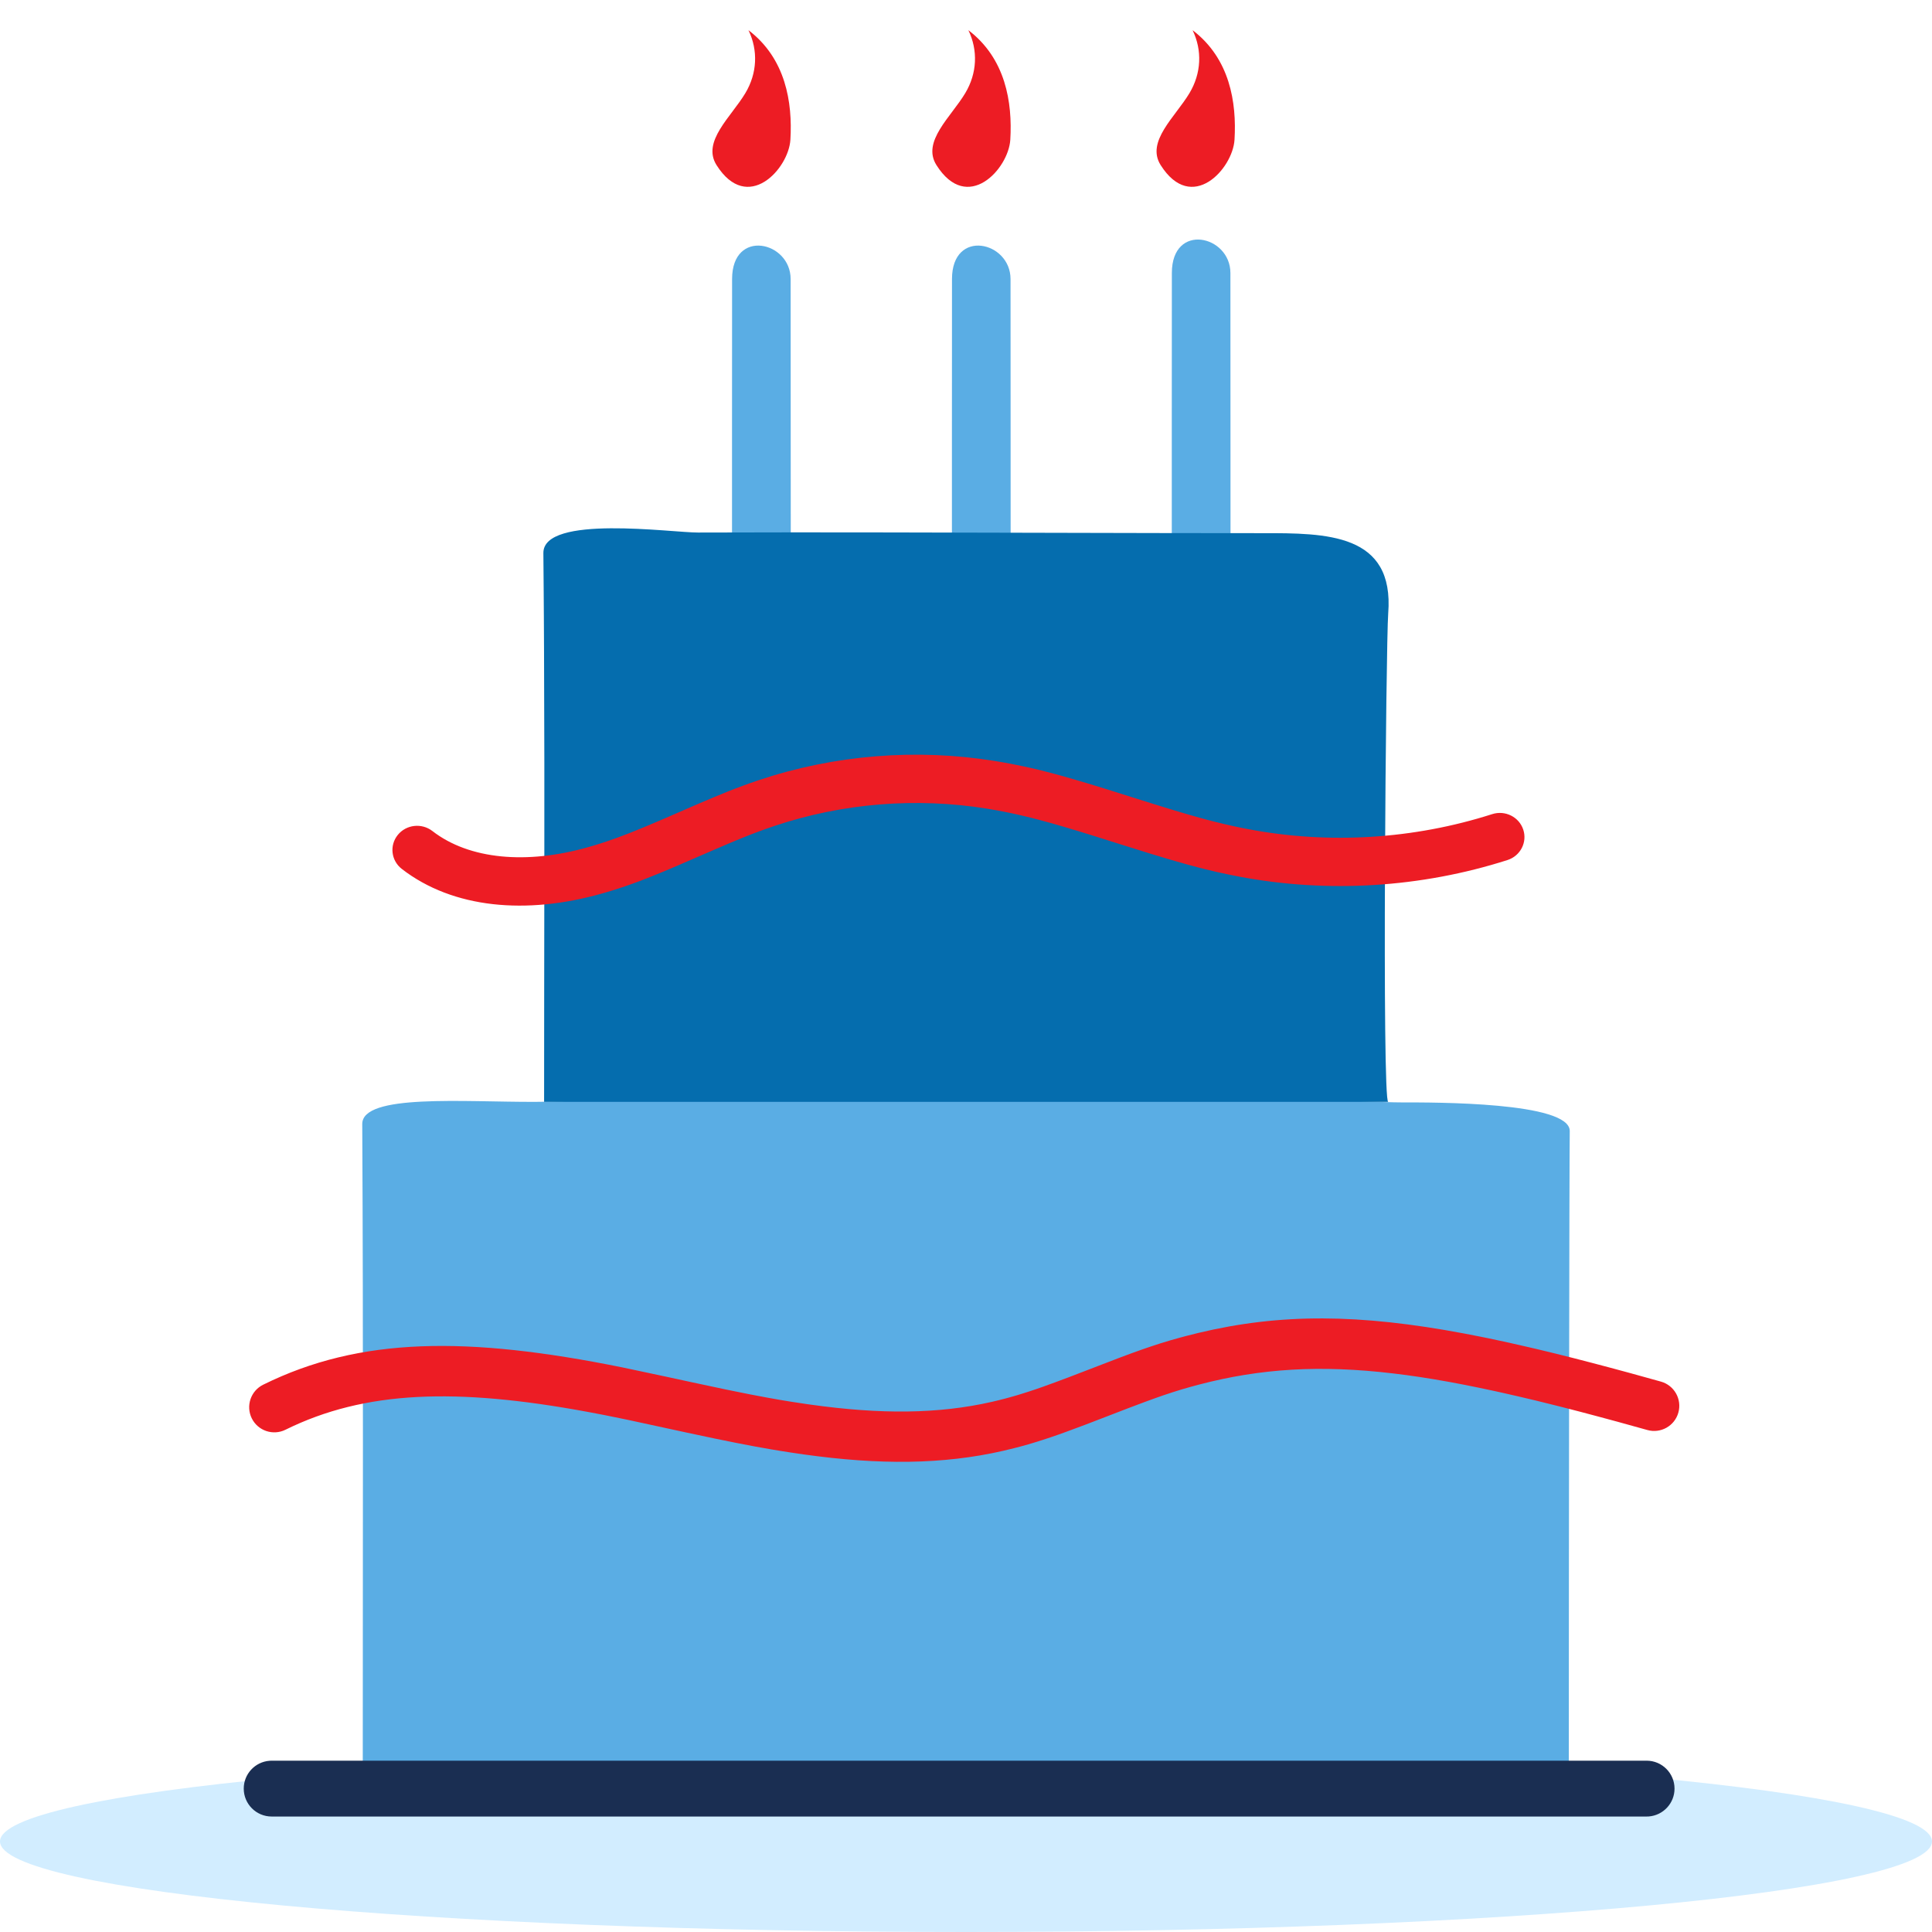 <svg width="56" height="56" viewBox="0 0 56 56" fill="none" xmlns="http://www.w3.org/2000/svg">
<path fill-rule="evenodd" clip-rule="evenodd" d="M27.999 56C12.536 56 0 54.825 0 53.375C0 51.926 12.536 50.75 27.999 50.75C43.464 50.75 56 51.926 56 53.375C56 54.825 43.464 56 27.999 56Z" fill="#D2EDFF"/>
<path fill-rule="evenodd" clip-rule="evenodd" d="M10.515 51.188C10.515 44.897 10.533 38.872 10.5 32.582C10.495 31.697 13.44 31.945 15.508 31.938C17.576 31.93 19.646 31.664 21.715 31.668C25.853 31.675 29.991 31.697 34.13 31.697C34.13 31.697 39.703 31.954 40.634 31.954C41.565 31.954 45.513 31.938 45.5 32.786C45.487 33.635 45.473 44.97 45.473 51.188H10.515Z" fill="#5AADE4"/>
<path fill-rule="evenodd" clip-rule="evenodd" d="M29.293 12.392C29.293 12.392 29.291 8.128 29.291 8.088C29.29 6.994 27.595 6.611 27.594 8.088C27.594 8.088 27.593 10.126 27.592 12.392V12.633V16.199H28.498H29.294C29.294 16.199 29.294 12.392 29.293 12.392Z" fill="#5AADE4"/>
<path fill-rule="evenodd" clip-rule="evenodd" d="M22.919 12.392C22.919 12.392 22.917 8.128 22.917 8.088C22.916 6.994 21.221 6.611 21.22 8.088C21.22 8.088 21.218 10.126 21.218 12.392V12.633V16.199H22.124H22.921C22.921 16.199 22.921 12.392 22.919 12.392Z" fill="#5AADE4"/>
<path fill-rule="evenodd" clip-rule="evenodd" d="M20.769 4.785C20.337 4.101 21.194 3.388 21.606 2.697C21.947 2.126 21.979 1.462 21.695 0.875C22.774 1.697 22.975 2.965 22.91 4.05C22.859 4.897 21.667 6.207 20.769 4.785Z" fill="#ED1C24"/>
<path fill-rule="evenodd" clip-rule="evenodd" d="M35.666 12.217C35.666 12.217 35.664 7.953 35.664 7.913C35.663 6.819 33.968 6.436 33.967 7.912C33.967 7.912 33.966 9.951 33.965 12.217V12.458V16.024H34.871H35.667C35.667 16.024 35.667 12.217 35.666 12.217Z" fill="#5AADE4"/>
<path fill-rule="evenodd" clip-rule="evenodd" d="M15.771 31.938C15.771 27.568 15.79 23.199 15.769 18.831C15.768 18.505 15.766 18.179 15.764 17.854C15.762 17.616 15.761 17.379 15.759 17.141C15.757 16.771 15.754 16.402 15.75 16.032C15.739 14.906 19.478 15.439 20.232 15.436C22.075 15.429 23.919 15.43 25.762 15.433C29.368 15.438 32.975 15.454 36.582 15.454C38.448 15.452 40.421 15.454 40.238 17.779C40.172 18.621 40.054 31.938 40.238 31.938H15.771Z" fill="#056DAE"/>
<path d="M47.727 51.034C48.175 51.034 48.537 51.397 48.537 51.844C48.537 52.27 48.208 52.618 47.791 52.651L47.727 52.653H7.875C7.428 52.653 7.065 52.291 7.065 51.844C7.065 51.418 7.394 51.069 7.812 51.037L7.875 51.034H47.727Z" fill="#1A2E52"/>
<path fill-rule="evenodd" clip-rule="evenodd" d="M33.642 4.785C33.21 4.101 34.067 3.388 34.479 2.697C34.82 2.126 34.852 1.462 34.568 0.875C35.647 1.697 35.848 2.965 35.783 4.05C35.732 4.897 34.54 6.207 33.642 4.785Z" fill="#ED1C24"/>
<path d="M34.382 38.724L34.733 38.636C37.12 38.064 39.393 38.08 42.438 38.652L42.889 38.74C42.965 38.755 43.042 38.771 43.119 38.786L43.588 38.886C43.667 38.903 43.747 38.921 43.827 38.939L44.315 39.05C44.398 39.069 44.481 39.089 44.564 39.108L45.073 39.231L45.596 39.362L46.134 39.501L46.687 39.647L47.257 39.801L48.144 40.047C48.531 40.156 48.757 40.558 48.648 40.945C48.54 41.332 48.138 41.558 47.75 41.45L46.885 41.21L46.329 41.06L45.79 40.917L45.266 40.782C45.181 40.76 45.095 40.739 45.011 40.718L44.51 40.594L44.024 40.479L43.551 40.371C43.473 40.354 43.396 40.337 43.32 40.32L42.867 40.224L42.426 40.135L41.997 40.054C41.714 40.003 41.439 39.957 41.171 39.916L40.773 39.859L40.384 39.81C38.27 39.559 36.544 39.664 34.753 40.133L34.502 40.201L34.245 40.275L33.986 40.356L33.717 40.445L33.526 40.512L33.214 40.625L32.734 40.805L31.477 41.289L30.926 41.494L30.679 41.583L30.446 41.663L30.225 41.736L30.012 41.803L29.806 41.865L29.602 41.922L29.398 41.975L29.085 42.051C27.328 42.454 25.477 42.463 23.302 42.158L22.947 42.106L22.596 42.051L22.36 42.012L21.871 41.925L21.345 41.824L20.762 41.706L19.921 41.528L18.245 41.165L17.994 41.113L17.502 41.013L17.022 40.922C13.23 40.223 10.58 40.303 8.274 41.442C7.913 41.62 7.476 41.472 7.298 41.112C7.12 40.751 7.268 40.314 7.629 40.136C10.441 38.746 13.552 38.729 18.026 39.632L19.276 39.897L20.037 40.062L21.043 40.276L21.746 40.418L22.246 40.512L22.598 40.575L22.939 40.631L23.39 40.699L23.504 40.715C25.517 40.997 27.197 40.989 28.76 40.631L28.948 40.586L29.134 40.539L29.319 40.488L29.507 40.434L29.8 40.342L30.006 40.274L30.224 40.198L30.58 40.069L30.979 39.92L32.491 39.339L32.845 39.208L33.163 39.095L33.361 39.028L33.644 38.935L33.922 38.851L34.206 38.771L34.382 38.724Z" fill="#ED1C24"/>
<path d="M28.846 22.059L29.077 22.098L29.304 22.14L29.641 22.208L29.867 22.257L30.097 22.311L30.334 22.371L30.58 22.435L30.837 22.506L31.249 22.625L31.545 22.713L32.028 22.861L33.468 23.314L34.041 23.49L34.421 23.603L34.767 23.701L34.983 23.76L35.191 23.814L35.49 23.887L35.783 23.953L35.979 23.994L36.179 24.033C38.517 24.478 40.978 24.326 43.252 23.598C43.627 23.478 44.03 23.678 44.152 24.046C44.274 24.413 44.07 24.809 43.695 24.929C41.191 25.73 38.484 25.897 35.906 25.407L35.585 25.343L35.271 25.275L34.956 25.2L34.741 25.146L34.403 25.055L33.913 24.915L33.358 24.748L32.542 24.493L31.615 24.201L31.3 24.104L30.867 23.974L30.474 23.86L30.112 23.762L29.885 23.703L29.558 23.625L29.347 23.578L29.139 23.535L28.93 23.495L28.72 23.458C28.684 23.452 28.649 23.446 28.613 23.44C26.559 23.107 24.42 23.28 22.45 23.94L22.208 24.023L21.969 24.11L21.722 24.204L21.456 24.311L21.159 24.434L20.699 24.631L19.633 25.093L19.229 25.264L18.983 25.364L18.754 25.456L18.537 25.54L18.329 25.616L18.127 25.687L17.929 25.753L17.731 25.816L17.529 25.876C17.495 25.886 17.461 25.895 17.427 25.905C15.267 26.515 13.137 26.34 11.646 25.186C11.337 24.946 11.284 24.506 11.529 24.202C11.773 23.899 12.222 23.848 12.532 24.087C13.606 24.919 15.273 25.057 17.031 24.56L17.215 24.507L17.396 24.451L17.576 24.392L17.853 24.296L18.046 24.224L18.249 24.146L18.579 24.013L18.819 23.913L19.219 23.743L20.262 23.29L20.721 23.096L21.114 22.935L21.294 22.865L21.555 22.767L21.726 22.705L21.988 22.615C24.181 21.88 26.559 21.688 28.846 22.059Z" fill="#ED1C24"/>
<path fill-rule="evenodd" clip-rule="evenodd" d="M27.143 4.785C26.711 4.101 27.568 3.388 27.98 2.697C28.321 2.126 28.353 1.462 28.069 0.875C29.148 1.697 29.349 2.965 29.284 4.05C29.233 4.897 28.041 6.207 27.143 4.785Z" fill="#ED1C24"/>
</svg>
